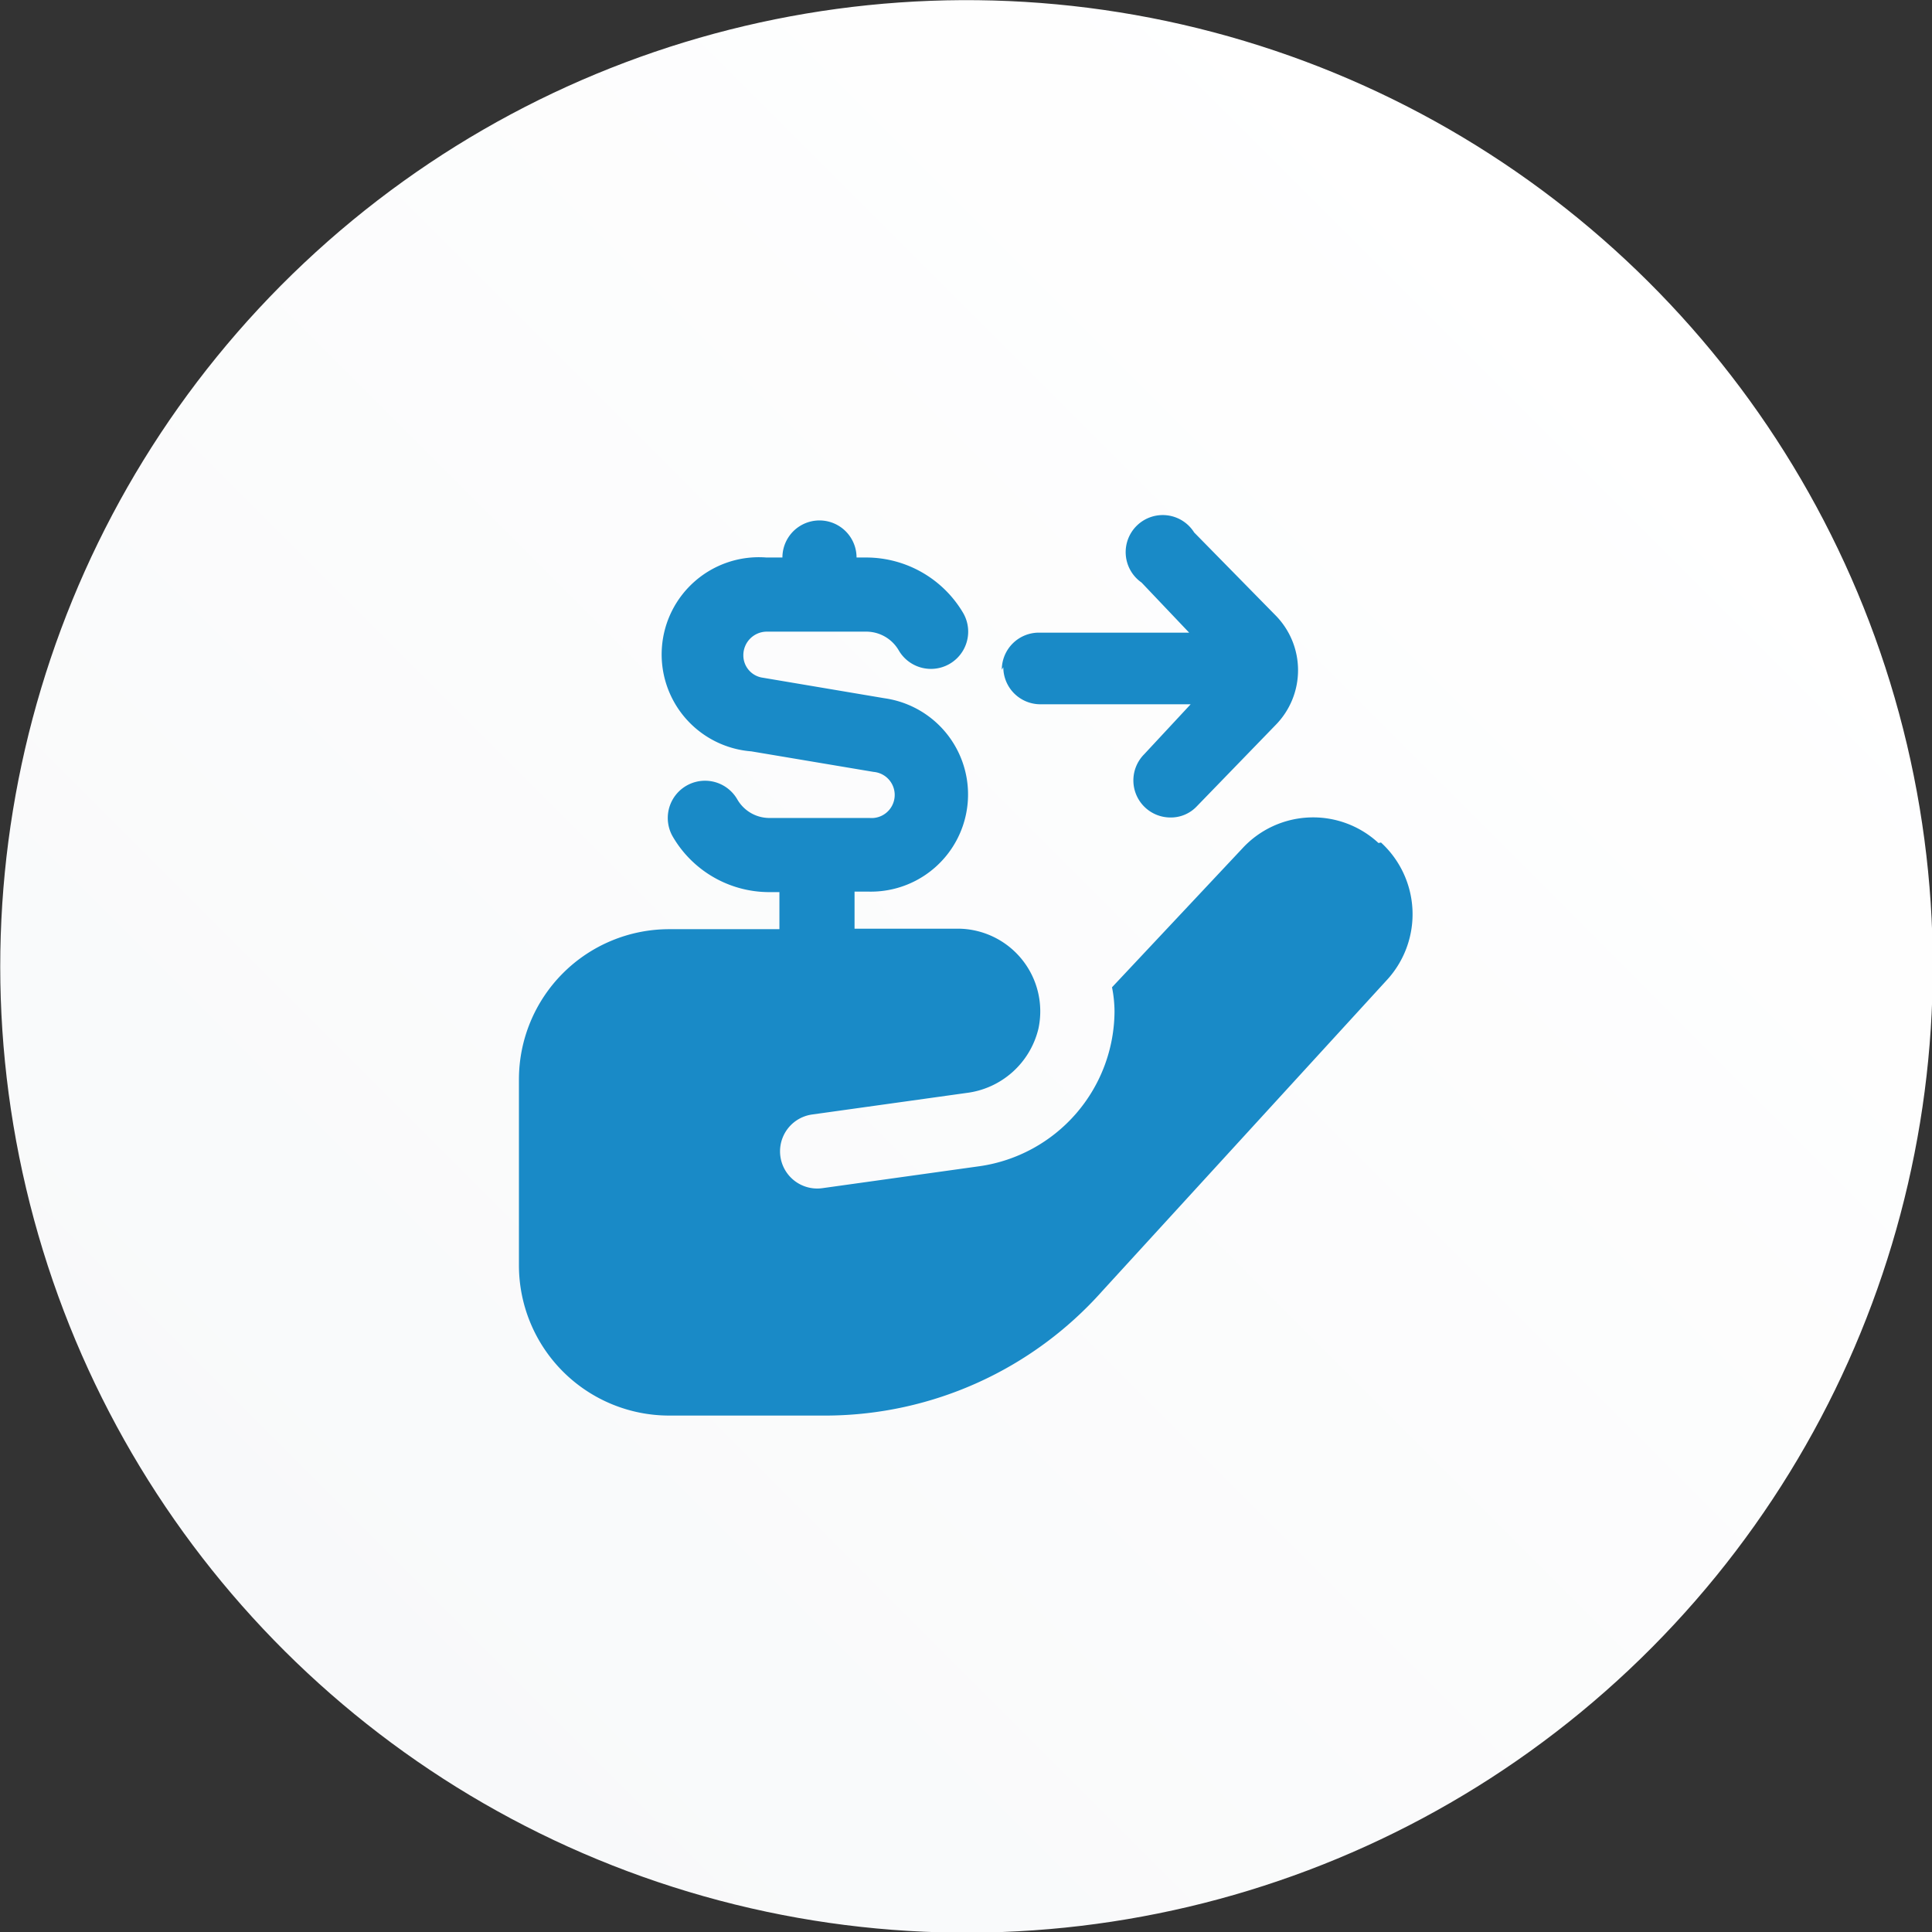 <svg xmlns="http://www.w3.org/2000/svg" xmlns:xlink="http://www.w3.org/1999/xlink" viewBox="0 0 38.57 38.57"><rect x="0" y="0" width="38.57" height="38.57" fill="#333333" stroke="none"/><defs><style>.cls-1{fill:url(#linear-gradient);}.cls-2{fill:#198ac7;}</style><linearGradient id="linear-gradient" x1="-2077" y1="9072.17" x2="-2049.73" y2="9099.45" gradientTransform="translate(8387.98 4114.95) rotate(103.28)" gradientUnits="userSpaceOnUse"><stop offset="0" stop-color="#fff"></stop><stop offset="1" stop-color="#f8f9fa"></stop></linearGradient></defs><g id="Layer_2" data-name="Layer 2"><g id="Layer_1-2" data-name="Layer 1"><circle class="cls-1" cx="19.29" cy="19.29" r="19.29" transform="translate(-3.91 4.95) rotate(-13.28)"></circle><path class="cls-2" d="M20,13.37a.74.74,0,0,1,.74-.74h3l-.95-1a.74.74,0,1,1,1.05-1l1.62,1.65a1.56,1.56,0,0,1,0,2.2L23.89,16.1a.71.71,0,0,1-.53.22.74.74,0,0,1-.52-1.26l.93-1h-3a.74.74,0,0,1-.74-.74Zm7.52,3.46a1.92,1.92,0,0,0-2.72.11L22.2,19.71a2.52,2.52,0,0,1,.05.48,3.14,3.14,0,0,1-2.68,3.09l-3.15.44a.74.74,0,0,1-.21-1.47l3.08-.43a1.69,1.69,0,0,0,1.44-1.28,1.65,1.65,0,0,0-1.6-2H17.06V17.8h.28a1.94,1.94,0,0,0,.32-3.86l-2.43-.41a.45.45,0,0,1-.39-.45.47.47,0,0,1,.46-.47h2a.75.75,0,0,1,.64.37.74.74,0,0,0,1.29-.74,2.25,2.25,0,0,0-1.93-1.11h-.2a.74.74,0,0,0-1.48,0H15.3A1.94,1.94,0,0,0,15,15l2.44.41a.46.46,0,0,1-.08.92h-2a.74.74,0,0,1-.64-.37.74.74,0,0,0-1.29.74,2.23,2.23,0,0,0,1.93,1.11h.2v.74H13.36a3,3,0,0,0-3,3v3.71a3,3,0,0,0,3,3h3.16A7.41,7.41,0,0,0,22,25.78l5.71-6.24a1.94,1.94,0,0,0-.14-2.72Z"></path></g></g></svg>